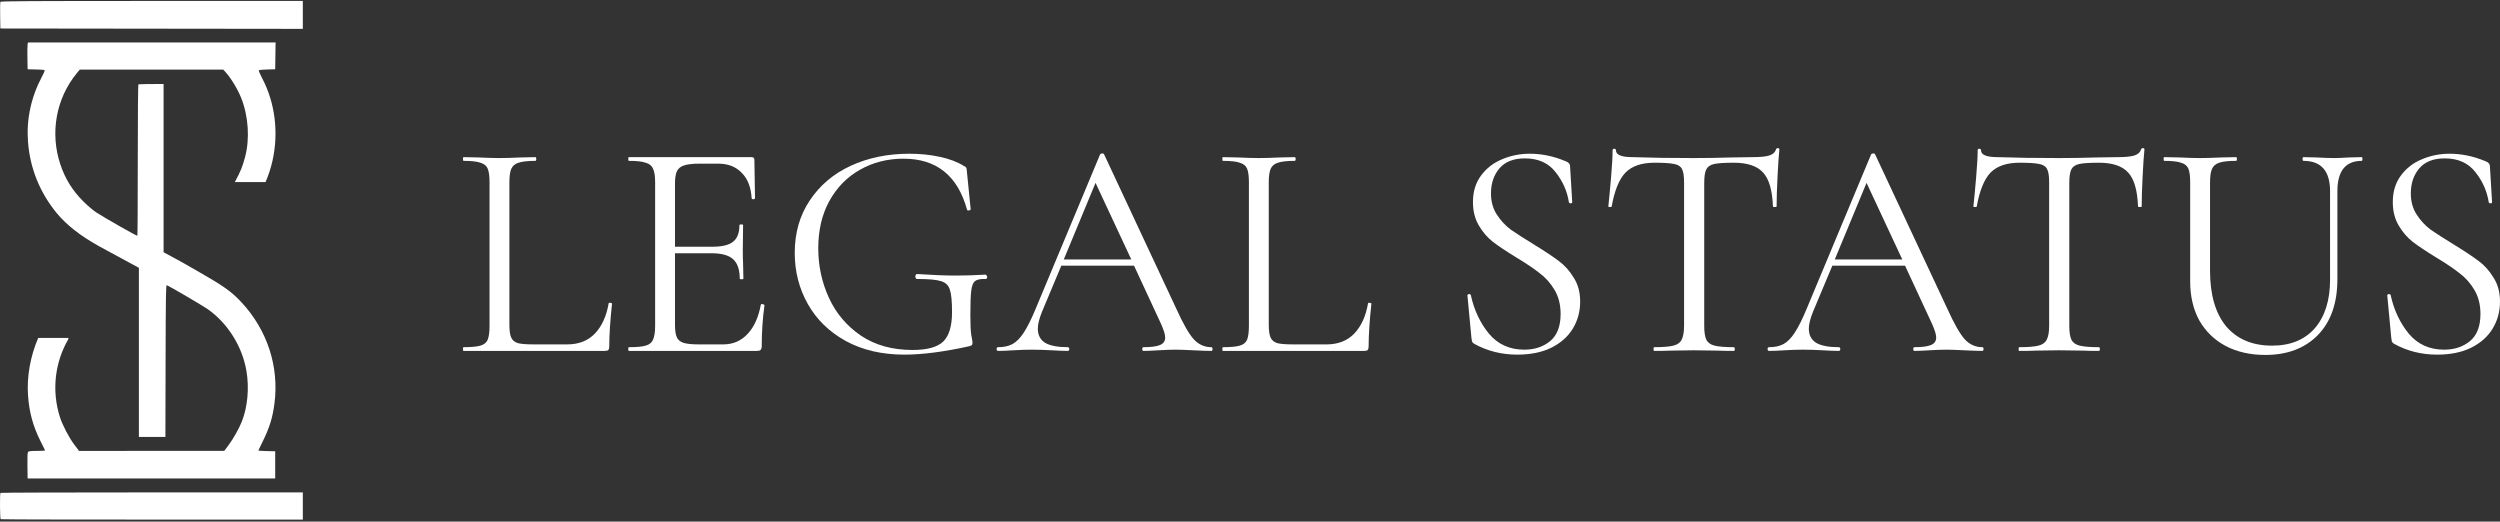 <?xml version="1.0" encoding="UTF-8"?> <svg xmlns="http://www.w3.org/2000/svg" width="810" height="169" viewBox="0 0 810 169" fill="none"><rect x="0" y="0" width="810" height="169" fill="#333333" stroke="none"/><path fill-rule="evenodd" clip-rule="evenodd" d="M0.103 0.608C0.04 0.771 0.017 2.779 0.052 5.069L0.116 9.233L49.115 9.292L98.115 9.35V4.83V0.31H49.166C9.538 0.31 0.195 0.367 0.103 0.608ZM8.947 14.274C8.876 14.561 8.848 16.517 8.884 18.62L8.951 22.444L11.508 22.506C12.915 22.539 14.203 22.617 14.372 22.678C14.593 22.759 14.381 23.348 13.601 24.819C10.049 31.513 8.52 38.659 9.075 45.959C9.727 54.513 12.87 62.324 18.35 69.01C21.467 72.813 25.991 76.373 31.852 79.638C31.965 79.7 32.188 79.827 32.496 80.001L32.5 80L45 86.774V141.575H53.591L53.65 116.925C53.7 96.12 53.759 92.294 54.029 92.397C54.95 92.749 65.712 99.051 67.308 100.172C73.771 104.714 78.489 112.229 79.839 120.136C80.79 125.705 80.236 131.827 78.351 136.596C77.478 138.803 75.556 142.221 74.088 144.178L72.656 146.085L49.131 146.09L25.605 146.095L24.083 144.073C22.323 141.734 20.248 137.755 19.399 135.086C16.695 126.583 17.759 117.394 22.162 109.843L22.143 109.5H12.377C9.843 115.401 8.647 122.029 9.084 128.174C9.468 133.583 10.678 138.025 13.082 142.85C13.876 144.444 14.562 145.825 14.606 145.921C14.65 146.017 13.486 146.095 12.021 146.095C10.038 146.095 9.288 146.177 9.09 146.415C8.906 146.636 8.843 148.018 8.887 150.877L8.951 155.018H49.057H89.163V150.615V146.211L86.432 146.145C84.929 146.11 83.7 146.035 83.7 145.979C83.7 145.924 84.261 144.754 84.947 143.379C87.296 138.674 88.309 135.451 88.924 130.728C90.478 118.786 86.599 106.904 78.215 97.92C74.963 94.437 72.449 92.656 63.937 87.805C62.249 86.843 60.509 85.846 59.039 84.999L53 81.726V27.205C48.514 27.225 44.949 27.264 44.863 27.317C44.723 27.404 44.64 36.52 44.64 51.854C44.64 65.274 44.581 76.313 44.508 76.385C44.361 76.532 33.858 70.565 31.154 68.798C30.195 68.172 28.357 66.612 27.069 65.332C23.498 61.784 21.122 57.968 19.547 53.25C16.136 43.035 18.182 31.804 24.937 23.661L25.85 22.56H49.09H72.329L72.929 23.198C74.684 25.062 76.954 28.767 78.112 31.656C80.493 37.594 80.985 44.894 79.409 50.861C78.58 53.996 77.903 55.653 76.079 59H86.039C87.012 56.741 87.777 54.393 88.308 51.994C90.327 42.875 89.115 33.269 84.948 25.365C84.249 24.039 83.762 22.869 83.866 22.766C83.97 22.662 85.204 22.547 86.609 22.511L89.163 22.444L89.227 18.099L89.29 13.753H49.183H9.076L8.947 14.274ZM0.154 159.692C-0.088 159.934 -0.029 168.069 0.216 168.22C0.397 168.331 31.181 168.377 87.478 168.35L98.115 168.345V163.941V159.538H49.212C22.316 159.538 0.24 159.607 0.154 159.692Z" fill="white"></path><path d="M165.041 105.156C165.041 107.098 165.239 108.504 165.635 109.375C166.031 110.245 166.757 110.848 167.812 111.183C168.868 111.451 170.583 111.585 172.958 111.585H183.744C187.504 111.585 190.506 110.413 192.749 108.069C194.992 105.725 196.476 102.477 197.202 98.325C197.202 98.124 197.367 98.058 197.697 98.124C198.093 98.124 198.291 98.225 198.291 98.426C197.697 103.984 197.4 108.571 197.4 112.187C197.4 112.723 197.301 113.125 197.103 113.393C196.905 113.594 196.509 113.694 195.916 113.694H150.198C150.066 113.694 150 113.493 150 113.091C150 112.69 150.066 112.489 150.198 112.489C152.705 112.489 154.519 112.321 155.64 111.987C156.828 111.652 157.62 111.015 158.015 110.078C158.411 109.073 158.609 107.567 158.609 105.558V59.05C158.609 57.041 158.411 55.567 158.015 54.63C157.62 53.692 156.828 53.056 155.64 52.721C154.519 52.319 152.705 52.118 150.198 52.118C150.066 52.118 150 51.917 150 51.516C150 51.114 150.066 50.913 150.198 50.913L155.047 51.014C157.818 51.147 160.061 51.214 161.776 51.214C163.623 51.214 165.932 51.147 168.703 51.014L173.453 50.913C173.651 50.913 173.749 51.114 173.749 51.516C173.749 51.917 173.651 52.118 173.453 52.118C171.012 52.118 169.197 52.319 168.01 52.721C166.889 53.056 166.097 53.726 165.635 54.73C165.239 55.668 165.041 57.141 165.041 59.15V105.156Z" fill="white"></path><path d="M246.502 98.727C246.502 98.593 246.634 98.526 246.898 98.526C247.096 98.526 247.261 98.56 247.393 98.627C247.591 98.694 247.69 98.794 247.69 98.928C247.096 103.147 246.799 107.567 246.799 112.187C246.799 112.723 246.667 113.125 246.403 113.393C246.205 113.594 245.81 113.694 245.216 113.694H203.753C203.621 113.694 203.555 113.493 203.555 113.091C203.555 112.69 203.621 112.489 203.753 112.489C206.26 112.489 208.074 112.321 209.196 111.987C210.383 111.652 211.175 111.015 211.571 110.078C212.033 109.073 212.263 107.567 212.263 105.558V59.05C212.263 57.041 212.033 55.567 211.571 54.63C211.175 53.692 210.383 53.056 209.196 52.721C208.074 52.319 206.26 52.118 203.753 52.118C203.621 52.118 203.555 51.917 203.555 51.516C203.555 51.114 203.621 50.913 203.753 50.913H243.534C244.127 50.913 244.424 51.214 244.424 51.817L244.622 64.172C244.622 64.373 244.457 64.507 244.127 64.574C243.797 64.574 243.6 64.474 243.534 64.273C243.336 60.724 242.28 57.978 240.367 56.036C238.454 54.027 235.914 53.023 232.747 53.023H226.711C224.402 53.023 222.687 53.223 221.565 53.625C220.51 53.96 219.751 54.596 219.289 55.534C218.894 56.404 218.696 57.744 218.696 59.552V79.943H230.768C233.935 79.943 236.178 79.407 237.497 78.336C238.883 77.264 239.575 75.456 239.575 72.912C239.575 72.778 239.773 72.711 240.169 72.711C240.565 72.711 240.763 72.778 240.763 72.912L240.664 81.048C240.664 82.99 240.697 84.463 240.763 85.468L240.862 90.289C240.862 90.423 240.664 90.49 240.268 90.49C239.872 90.49 239.674 90.423 239.674 90.289C239.674 87.343 238.949 85.233 237.497 83.961C236.112 82.689 233.77 82.052 230.471 82.052H218.696V105.156C218.696 107.031 218.894 108.404 219.289 109.274C219.685 110.145 220.411 110.748 221.466 111.082C222.522 111.417 224.171 111.585 226.414 111.585H234.331C237.497 111.585 240.136 110.446 242.247 108.169C244.358 105.893 245.777 102.745 246.502 98.727Z" fill="white"></path><path d="M293.022 114.9C285.766 114.9 279.432 113.426 274.023 110.48C268.679 107.533 264.589 103.549 261.752 98.526C258.916 93.504 257.497 87.979 257.497 81.952C257.497 75.456 259.114 69.798 262.346 64.976C265.579 60.087 269.999 56.337 275.606 53.726C281.28 51.114 287.613 49.808 294.606 49.808C298.102 49.808 301.401 50.143 304.501 50.813C307.602 51.482 310.175 52.453 312.22 53.726C312.748 53.993 313.045 54.228 313.111 54.429C313.177 54.63 313.243 55.132 313.308 55.935L314.496 67.789C314.496 67.99 314.298 68.123 313.902 68.19C313.572 68.257 313.374 68.157 313.308 67.889C310.274 56.907 303.413 51.415 292.726 51.415C287.514 51.415 282.797 52.621 278.575 55.032C274.419 57.375 271.12 60.757 268.679 65.177C266.304 69.53 265.117 74.619 265.117 80.445C265.117 86.137 266.271 91.495 268.58 96.517C270.889 101.54 274.353 105.625 278.971 108.772C283.589 111.853 289.163 113.393 295.694 113.393C300.378 113.393 303.677 112.489 305.59 110.681C307.503 108.806 308.46 105.625 308.46 101.138C308.46 97.656 308.229 95.245 307.767 93.906C307.371 92.499 306.415 91.562 304.897 91.093C303.446 90.624 300.873 90.39 297.179 90.39C296.783 90.39 296.585 90.122 296.585 89.586C296.585 89.385 296.618 89.218 296.684 89.084C296.816 88.883 296.948 88.783 297.08 88.783C302.225 89.117 306.382 89.285 309.548 89.285C312.583 89.285 315.848 89.184 319.345 88.984C319.477 88.984 319.576 89.084 319.642 89.285C319.774 89.419 319.84 89.553 319.84 89.687C319.84 90.155 319.675 90.39 319.345 90.39C317.696 90.323 316.541 90.557 315.881 91.093C315.288 91.562 314.892 92.566 314.694 94.106C314.496 95.58 314.397 98.258 314.397 102.142C314.397 105.156 314.496 107.299 314.694 108.571C314.958 109.844 315.09 110.647 315.09 110.982C315.09 111.384 315.024 111.652 314.892 111.786C314.76 111.92 314.463 112.053 314.001 112.187C305.821 113.995 298.828 114.9 293.022 114.9Z" fill="white"></path><path d="M392.46 112.489C392.724 112.489 392.856 112.69 392.856 113.091C392.856 113.493 392.724 113.694 392.46 113.694C391.207 113.694 389.261 113.627 386.622 113.493C383.983 113.359 382.07 113.292 380.882 113.292C379.431 113.292 377.584 113.359 375.341 113.493C373.23 113.627 371.613 113.694 370.492 113.694C370.228 113.694 370.096 113.493 370.096 113.091C370.096 112.69 370.228 112.489 370.492 112.489C372.933 112.489 374.714 112.254 375.836 111.786C376.957 111.317 377.518 110.513 377.518 109.375C377.518 108.437 377.089 106.997 376.231 105.055L367.424 86.07H343.873L337.639 100.937C336.715 103.214 336.253 105.055 336.253 106.462C336.253 108.538 337.045 110.078 338.628 111.082C340.277 112.02 342.718 112.489 345.951 112.489C346.281 112.489 346.446 112.69 346.446 113.091C346.446 113.493 346.281 113.694 345.951 113.694C344.763 113.694 343.048 113.627 340.805 113.493C338.298 113.359 336.121 113.292 334.274 113.292C332.559 113.292 330.58 113.359 328.337 113.493C326.358 113.627 324.708 113.694 323.389 113.694C323.059 113.694 322.894 113.493 322.894 113.091C322.894 112.69 323.059 112.489 323.389 112.489C325.236 112.489 326.786 112.154 328.04 111.484C329.359 110.748 330.58 109.509 331.701 107.768C332.889 105.96 334.175 103.381 335.56 100.033L356.44 50.009C356.572 49.808 356.803 49.708 357.133 49.708C357.463 49.708 357.661 49.808 357.727 50.009L381.08 99.933C383.323 104.888 385.236 108.236 386.82 109.978C388.403 111.652 390.283 112.489 392.46 112.489ZM344.664 84.061H366.534L354.956 59.25L344.664 84.061Z" fill="white"></path><path d="M411.079 105.156C411.079 107.098 411.277 108.504 411.672 109.375C412.068 110.245 412.794 110.848 413.849 111.183C414.905 111.451 416.62 111.585 418.995 111.585H429.781C433.542 111.585 436.543 110.413 438.786 108.069C441.029 105.725 442.514 102.477 443.239 98.325C443.239 98.124 443.404 98.058 443.734 98.124C444.13 98.124 444.328 98.225 444.328 98.426C443.734 103.984 443.437 108.571 443.437 112.187C443.437 112.723 443.338 113.125 443.14 113.393C442.942 113.594 442.547 113.694 441.953 113.694H396.235C396.103 113.694 396.037 113.493 396.037 113.091C396.037 112.69 396.103 112.489 396.235 112.489C398.742 112.489 400.556 112.321 401.678 111.987C402.865 111.652 403.657 111.015 404.053 110.078C404.449 109.073 404.646 107.567 404.646 105.558V59.05C404.646 57.041 404.449 55.567 404.053 54.63C403.657 53.692 402.865 53.056 401.678 52.721C400.556 52.319 398.742 52.118 396.235 52.118C396.103 52.118 396.037 51.917 396.037 51.516C396.037 51.114 396.103 50.913 396.235 50.913L401.084 51.014C403.855 51.147 406.098 51.214 407.813 51.214C409.66 51.214 411.969 51.147 414.74 51.014L419.49 50.913C419.688 50.913 419.787 51.114 419.787 51.516C419.787 51.917 419.688 52.118 419.49 52.118C417.049 52.118 415.235 52.319 414.047 52.721C412.926 53.056 412.134 53.726 411.672 54.73C411.277 55.668 411.079 57.141 411.079 59.15V105.156Z" fill="white"></path><path d="M483.077 62.666C483.077 65.277 483.704 67.554 484.957 69.496C486.211 71.438 487.728 73.079 489.509 74.418C491.356 75.691 493.863 77.298 497.03 79.24C500.526 81.383 503.198 83.157 505.045 84.564C506.958 85.97 508.575 87.778 509.894 89.988C511.279 92.131 511.972 94.709 511.972 97.723C511.972 100.937 511.18 103.85 509.597 106.462C508.014 109.073 505.672 111.149 502.571 112.69C499.537 114.163 495.875 114.9 491.587 114.9C486.507 114.9 481.856 113.728 477.634 111.384C477.304 111.183 477.074 110.949 476.942 110.681C476.876 110.413 476.81 110.011 476.744 109.475L475.457 95.814C475.391 95.546 475.523 95.379 475.853 95.312C476.249 95.245 476.48 95.345 476.546 95.613C477.601 100.435 479.547 104.587 482.384 108.069C485.287 111.551 489.113 113.292 493.863 113.292C497.162 113.292 499.932 112.388 502.175 110.58C504.484 108.705 505.639 105.759 505.639 101.741C505.639 98.727 504.979 96.115 503.66 93.906C502.34 91.696 500.724 89.888 498.811 88.481C496.964 87.008 494.424 85.3 491.191 83.358C488.025 81.416 485.518 79.742 483.671 78.336C481.889 76.93 480.372 75.155 479.119 73.012C477.865 70.869 477.238 68.358 477.238 65.478C477.238 62.13 478.096 59.284 479.811 56.94C481.593 54.529 483.869 52.755 486.639 51.616C489.476 50.411 492.478 49.808 495.644 49.808C499.537 49.808 503.396 50.612 507.222 52.219C508.212 52.554 508.707 53.123 508.707 53.926L509.399 65.478C509.399 65.746 509.234 65.88 508.904 65.88C508.575 65.88 508.377 65.746 508.311 65.478C507.783 61.996 506.365 58.782 504.056 55.835C501.747 52.822 498.415 51.315 494.061 51.315C490.367 51.315 487.596 52.42 485.749 54.63C483.967 56.773 483.077 59.451 483.077 62.666Z" fill="white"></path><path d="M536.039 52.721C531.883 52.721 528.75 53.793 526.638 55.935C524.593 58.078 523.109 61.728 522.185 66.885C522.185 67.019 521.988 67.085 521.592 67.085C521.262 67.085 521.097 67.019 521.097 66.885C521.361 64.474 521.658 61.326 521.988 57.442C522.317 53.558 522.482 50.645 522.482 48.703C522.482 48.368 522.647 48.201 522.977 48.201C523.373 48.201 523.571 48.368 523.571 48.703C523.571 50.176 525.352 50.913 528.914 50.913C534.522 51.114 541.152 51.214 548.805 51.214C552.697 51.214 556.82 51.147 561.174 51.014L567.903 50.913C570.278 50.913 572.026 50.746 573.148 50.411C574.335 50.076 575.094 49.406 575.424 48.402C575.49 48.134 575.688 48 576.018 48C576.347 48 576.512 48.134 576.512 48.402C576.314 50.344 576.117 53.29 575.919 57.241C575.721 61.192 575.622 64.407 575.622 66.885C575.622 67.019 575.424 67.085 575.028 67.085C574.632 67.085 574.434 67.019 574.434 66.885C574.236 61.661 573.181 58.011 571.268 55.935C569.354 53.793 566.188 52.721 561.768 52.721C558.799 52.721 556.688 52.855 555.435 53.123C554.181 53.391 553.324 53.96 552.862 54.831C552.4 55.701 552.169 57.174 552.169 59.25V105.558C552.169 107.634 552.4 109.14 552.862 110.078C553.324 111.015 554.214 111.652 555.534 111.987C556.853 112.321 558.931 112.489 561.768 112.489C561.966 112.489 562.065 112.69 562.065 113.091C562.065 113.493 561.966 113.694 561.768 113.694C559.591 113.694 557.843 113.661 556.523 113.594L548.805 113.493L541.383 113.594C540.064 113.661 538.249 113.694 535.94 113.694C535.808 113.694 535.742 113.493 535.742 113.091C535.742 112.69 535.808 112.489 535.94 112.489C538.777 112.489 540.855 112.321 542.175 111.987C543.494 111.652 544.385 111.015 544.846 110.078C545.374 109.073 545.638 107.567 545.638 105.558V59.05C545.638 56.974 545.407 55.534 544.945 54.73C544.484 53.86 543.626 53.324 542.372 53.123C541.119 52.855 539.008 52.721 536.039 52.721Z" fill="white"></path><path d="M642.266 112.489C642.53 112.489 642.662 112.69 642.662 113.091C642.662 113.493 642.53 113.694 642.266 113.694C641.013 113.694 639.067 113.627 636.428 113.493C633.789 113.359 631.876 113.292 630.688 113.292C629.237 113.292 627.39 113.359 625.147 113.493C623.036 113.627 621.42 113.694 620.298 113.694C620.034 113.694 619.902 113.493 619.902 113.091C619.902 112.69 620.034 112.489 620.298 112.489C622.739 112.489 624.52 112.254 625.642 111.786C626.763 111.317 627.324 110.513 627.324 109.375C627.324 108.437 626.895 106.997 626.037 105.055L617.23 86.07H593.679L587.445 100.937C586.521 103.214 586.059 105.055 586.059 106.462C586.059 108.538 586.851 110.078 588.434 111.082C590.083 112.02 592.524 112.489 595.757 112.489C596.087 112.489 596.252 112.69 596.252 113.091C596.252 113.493 596.087 113.694 595.757 113.694C594.57 113.694 592.854 113.627 590.611 113.493C588.104 113.359 585.927 113.292 584.08 113.292C582.365 113.292 580.386 113.359 578.143 113.493C576.164 113.627 574.514 113.694 573.195 113.694C572.865 113.694 572.7 113.493 572.7 113.091C572.7 112.69 572.865 112.489 573.195 112.489C575.042 112.489 576.592 112.154 577.846 111.484C579.165 110.748 580.386 109.509 581.507 107.768C582.695 105.96 583.981 103.381 585.367 100.033L606.246 50.009C606.378 49.808 606.609 49.708 606.939 49.708C607.269 49.708 607.467 49.808 607.533 50.009L630.886 99.933C633.129 104.888 635.043 108.236 636.626 109.978C638.209 111.652 640.089 112.489 642.266 112.489ZM594.471 84.061H616.34L604.762 59.25L594.471 84.061Z" fill="white"></path><path d="M654.323 52.721C650.167 52.721 647.033 53.793 644.922 55.935C642.877 58.078 641.392 61.728 640.469 66.885C640.469 67.019 640.271 67.085 639.875 67.085C639.545 67.085 639.38 67.019 639.38 66.885C639.644 64.474 639.941 61.326 640.271 57.442C640.601 53.558 640.766 50.645 640.766 48.703C640.766 48.368 640.931 48.201 641.261 48.201C641.656 48.201 641.854 48.368 641.854 48.703C641.854 50.176 643.635 50.913 647.198 50.913C652.805 51.114 659.435 51.214 667.088 51.214C670.98 51.214 675.104 51.147 679.458 51.014L686.187 50.913C688.562 50.913 690.31 50.746 691.431 50.411C692.619 50.076 693.377 49.406 693.707 48.402C693.773 48.134 693.971 48 694.301 48C694.631 48 694.796 48.134 694.796 48.402C694.598 50.344 694.4 53.29 694.202 57.241C694.004 61.192 693.905 64.407 693.905 66.885C693.905 67.019 693.707 67.085 693.311 67.085C692.916 67.085 692.718 67.019 692.718 66.885C692.52 61.661 691.464 58.011 689.551 55.935C687.638 53.793 684.471 52.721 680.051 52.721C677.083 52.721 674.972 52.855 673.718 53.123C672.465 53.391 671.607 53.96 671.145 54.831C670.683 55.701 670.453 57.174 670.453 59.25V105.558C670.453 107.634 670.683 109.14 671.145 110.078C671.607 111.015 672.498 111.652 673.817 111.987C675.136 112.321 677.215 112.489 680.051 112.489C680.249 112.489 680.348 112.69 680.348 113.091C680.348 113.493 680.249 113.694 680.051 113.694C677.874 113.694 676.126 113.661 674.807 113.594L667.088 113.493L659.666 113.594C658.347 113.661 656.533 113.694 654.224 113.694C654.092 113.694 654.026 113.493 654.026 113.091C654.026 112.69 654.092 112.489 654.224 112.489C657.061 112.489 659.139 112.321 660.458 111.987C661.777 111.652 662.668 111.015 663.13 110.078C663.658 109.073 663.921 107.567 663.921 105.558V59.05C663.921 56.974 663.691 55.534 663.229 54.73C662.767 53.86 661.909 53.324 660.656 53.123C659.402 52.855 657.291 52.721 654.323 52.721Z" fill="white"></path><path d="M754.94 61.962C754.94 55.4 752.07 52.118 746.331 52.118C746.133 52.118 746.034 51.917 746.034 51.516C746.034 51.114 746.133 50.913 746.331 50.913L750.586 51.014C752.961 51.147 754.841 51.214 756.227 51.214C757.348 51.214 758.964 51.147 761.075 51.014L765.232 50.913C765.364 50.913 765.43 51.114 765.43 51.516C765.43 51.917 765.364 52.118 765.232 52.118C759.954 52.118 757.315 55.4 757.315 61.962V90.49C757.315 98.191 755.204 104.218 750.982 108.571C746.76 112.857 741.086 115 733.962 115C729.08 115 724.792 114.029 721.097 112.087C717.469 110.145 714.632 107.399 712.587 103.85C710.608 100.234 709.618 96.015 709.618 91.193V59.05C709.618 57.041 709.42 55.567 709.025 54.63C708.629 53.692 707.837 53.056 706.65 52.721C705.528 52.319 703.714 52.118 701.207 52.118C701.075 52.118 701.009 51.917 701.009 51.516C701.009 51.114 701.075 50.913 701.207 50.913L706.056 51.014C708.827 51.147 711.07 51.214 712.785 51.214C714.632 51.214 716.941 51.147 719.712 51.014L724.462 50.913C724.66 50.913 724.759 51.114 724.759 51.516C724.759 51.917 724.66 52.118 724.462 52.118C722.021 52.118 720.207 52.319 719.019 52.721C717.832 53.123 717.04 53.826 716.644 54.831C716.248 55.768 716.05 57.241 716.05 59.25V87.678C716.05 95.513 717.799 101.54 721.295 105.759C724.858 109.911 729.805 111.987 736.139 111.987C742.076 111.987 746.694 110.111 749.992 106.361C753.291 102.544 754.94 97.287 754.94 90.591V61.962Z" fill="white"></path><path d="M781.105 62.666C781.105 65.277 781.732 67.554 782.985 69.496C784.238 71.438 785.756 73.079 787.537 74.418C789.384 75.691 791.891 77.298 795.058 79.24C798.554 81.383 801.226 83.157 803.073 84.564C804.986 85.97 806.602 87.778 807.922 89.988C809.307 92.131 810 94.709 810 97.723C810 100.937 809.208 103.85 807.625 106.462C806.042 109.073 803.7 111.149 800.599 112.69C797.565 114.163 793.903 114.9 789.615 114.9C784.535 114.9 779.884 113.728 775.662 111.384C775.332 111.183 775.101 110.949 774.97 110.681C774.904 110.413 774.838 110.011 774.772 109.475L773.485 95.814C773.419 95.546 773.551 95.379 773.881 95.312C774.277 95.245 774.508 95.345 774.574 95.613C775.629 100.435 777.575 104.587 780.412 108.069C783.315 111.551 787.141 113.292 791.891 113.292C795.19 113.292 797.96 112.388 800.203 110.58C802.512 108.705 803.667 105.759 803.667 101.741C803.667 98.727 803.007 96.115 801.688 93.906C800.368 91.696 798.752 89.888 796.839 88.481C794.992 87.008 792.452 85.3 789.219 83.358C786.053 81.416 783.546 79.742 781.699 78.336C779.917 76.93 778.4 75.155 777.147 73.012C775.893 70.869 775.266 68.358 775.266 65.478C775.266 62.13 776.124 59.284 777.839 56.94C779.62 54.529 781.896 52.755 784.667 51.616C787.504 50.411 790.506 49.808 793.672 49.808C797.564 49.808 801.424 50.612 805.25 52.219C806.24 52.554 806.734 53.123 806.734 53.926L807.427 65.478C807.427 65.746 807.262 65.88 806.932 65.88C806.603 65.88 806.405 65.746 806.339 65.478C805.811 61.996 804.392 58.782 802.083 55.835C799.775 52.822 796.443 51.315 792.089 51.315C788.395 51.315 785.624 52.42 783.777 54.63C781.995 56.773 781.105 59.451 781.105 62.666Z" fill="white"></path></svg> 